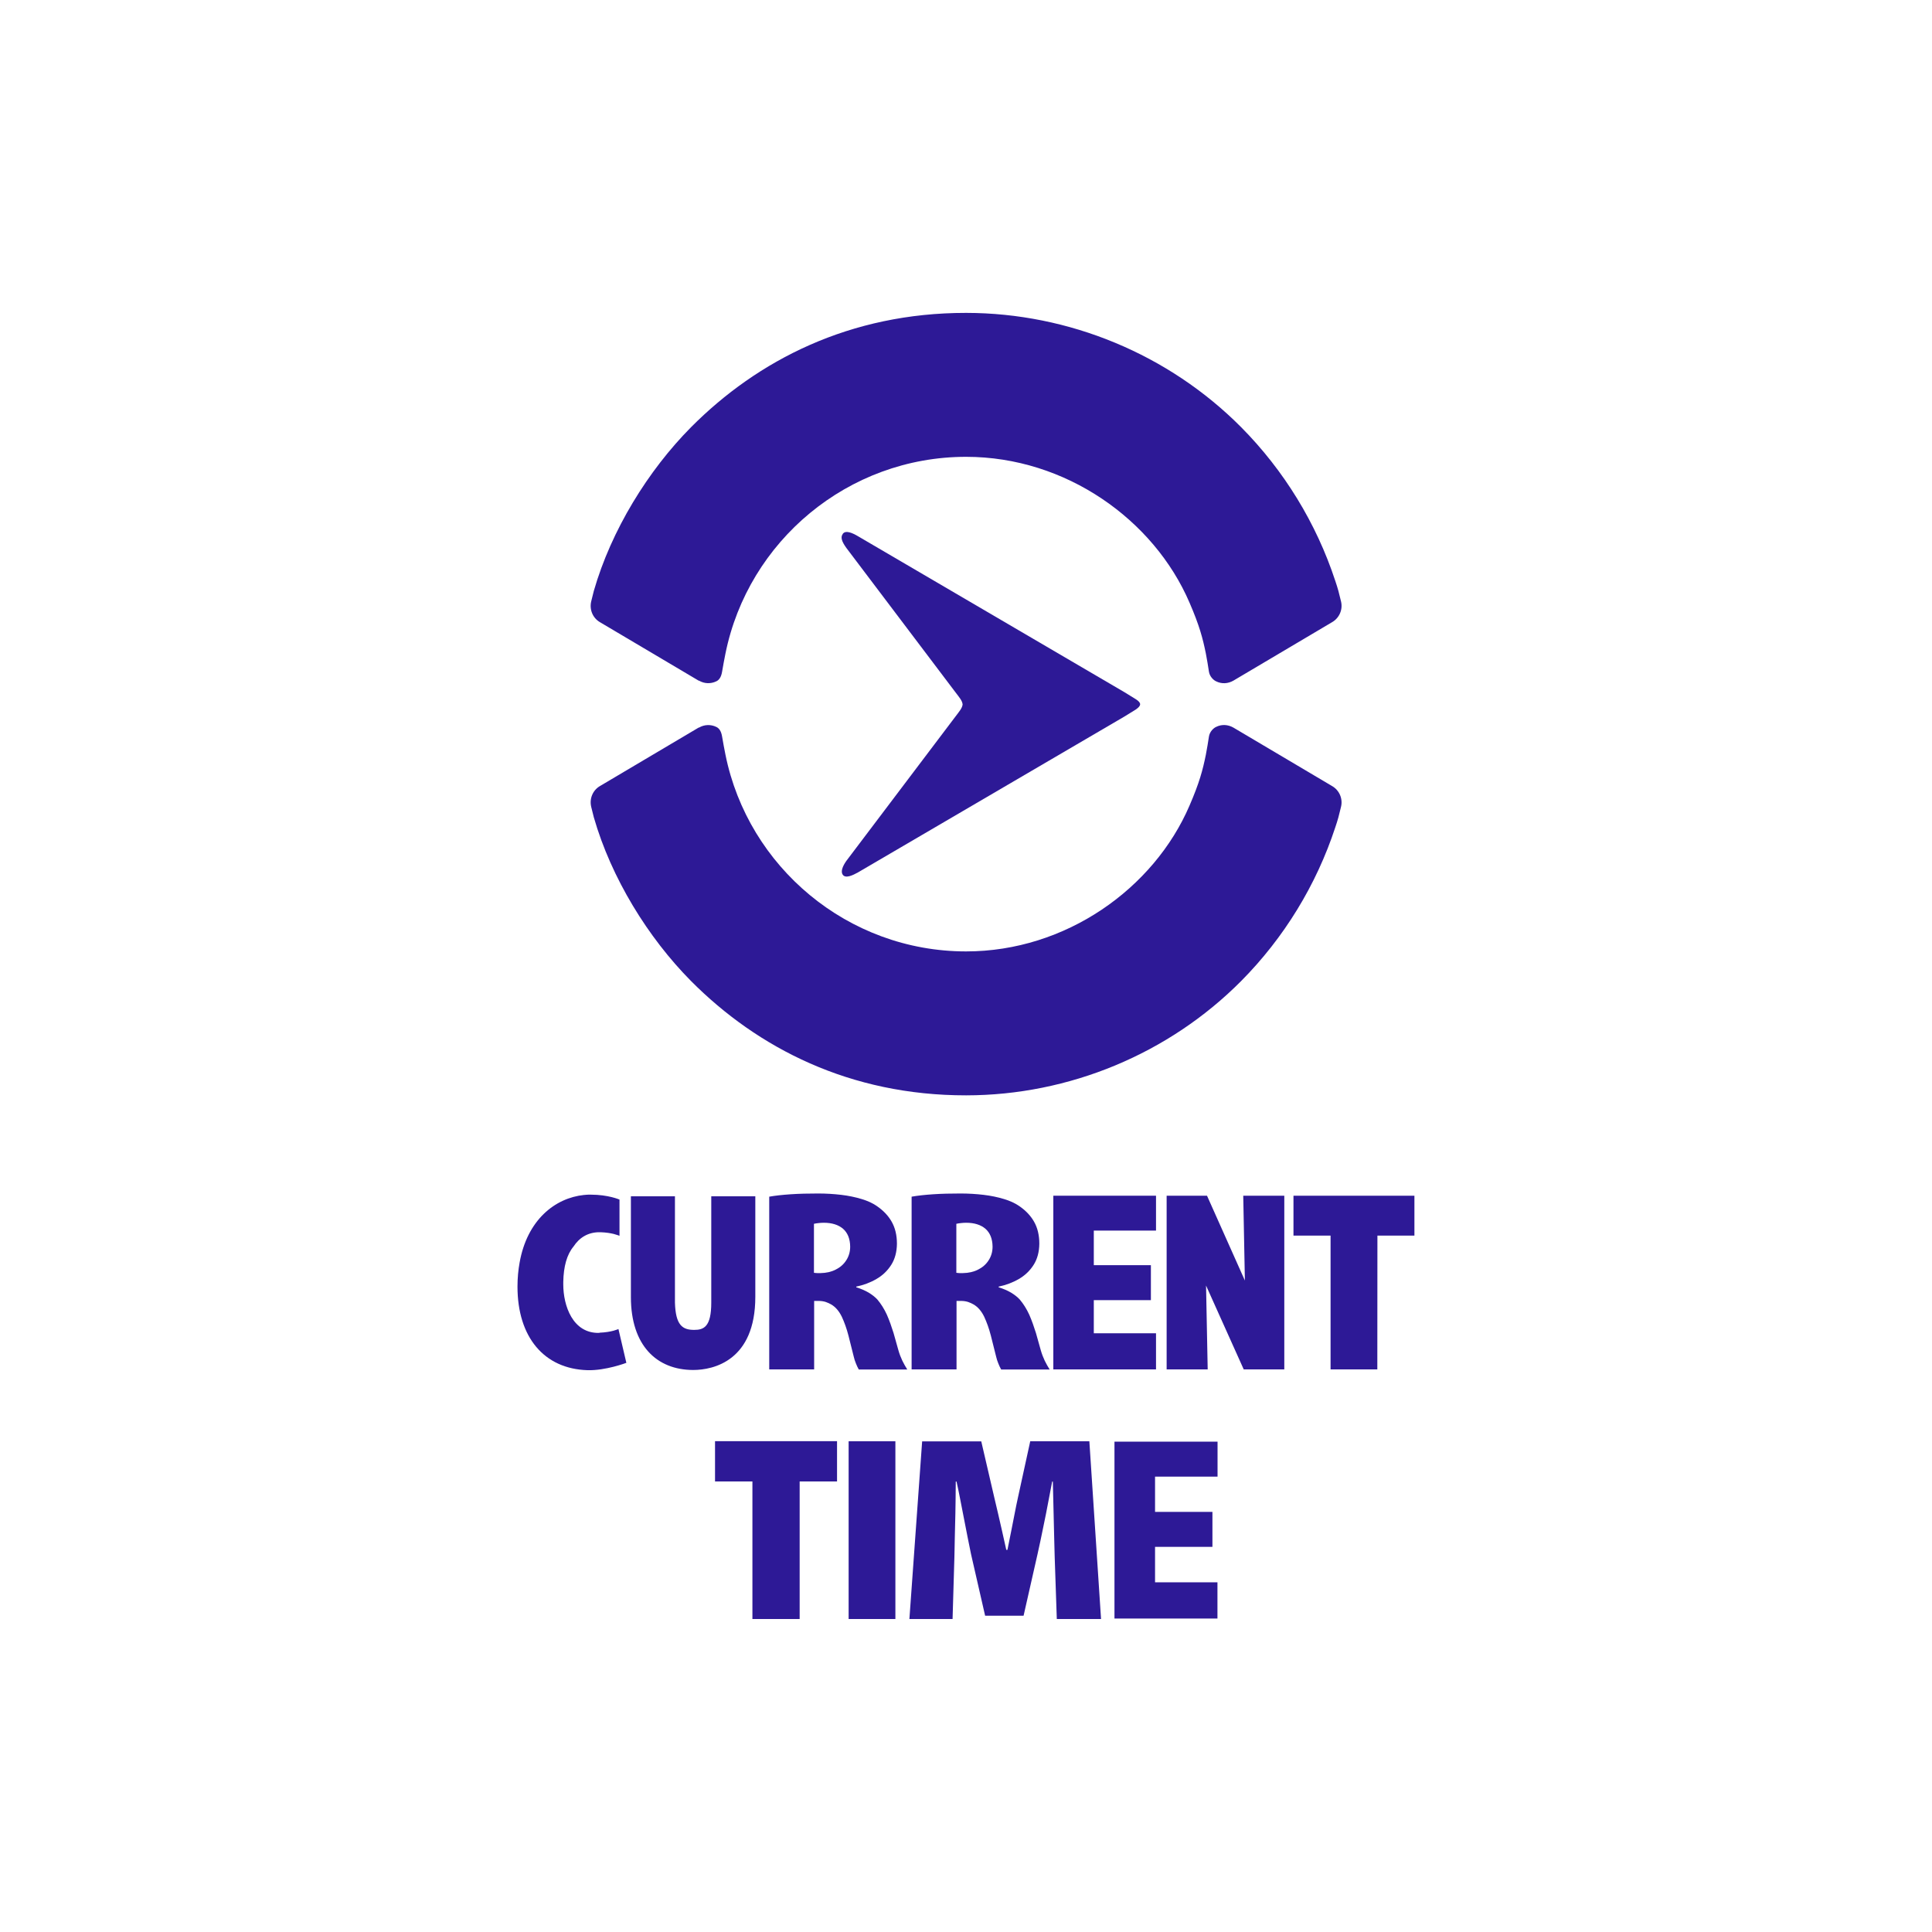 <?xml version="1.0" encoding="UTF-8"?><svg id="logo" xmlns="http://www.w3.org/2000/svg" viewBox="0 0 200 200"><defs><style>.cls-1{fill:#2d1996;stroke-width:0px;}</style></defs><path class="cls-1" d="m87.24,55.28c-.23.32-.14.73.38,1.45l11.3,14.95c.36.48.69.84.73,1.24h0c-.04.39-.37.76-.73,1.24l-11.3,14.95c-.4.56-.61,1.12-.38,1.44.3.43,1.07.04,1.58-.24l27.59-16.14,1.15-.71c.62-.42.62-.7,0-1.09l-1.15-.71-27.59-16.15c-.54-.32-1.28-.67-1.58-.24Z"/><path class="cls-1" d="m72.34,75.31l-10.23,6.06c-.74.43-1.11,1.29-.91,2.15l.27,1.08c1.81,6.31,5.63,12.48,10.06,16.95,6.91,6.95,16.45,11.85,28.49,11.84,10.63-.01,20.96-4.28,28.47-11.84,4.43-4.47,7.78-9.94,9.74-15.91.11-.34.23-.68.32-1.03l.27-1.08c.21-.84-.17-1.72-.91-2.15l-10.23-6.06c-.56-.32-1.21-.36-1.79-.07-.27.12-.66.49-.74.99-.07.46-.21,1.34-.32,1.89-.32,1.57-.66,2.88-1.69,5.26-3.69,8.59-12.81,15.1-23.13,15.1-12.24,0-22.56-8.74-24.91-20.36-.15-.74-.22-1.14-.35-1.89-.1-.6-.34-.87-.6-.99-.58-.28-1.24-.25-1.79.07Z"/><path class="cls-1" d="m72.34,70.47l-10.23-6.06c-.74-.43-1.11-1.29-.91-2.15l.27-1.08c1.81-6.31,5.63-12.48,10.06-16.95,6.91-6.95,16.45-11.85,28.49-11.84,10.63.01,20.96,4.28,28.47,11.84,4.43,4.47,7.78,9.94,9.74,15.91.11.34.23.68.32,1.03l.27,1.08c.21.84-.17,1.72-.91,2.15l-10.23,6.06c-.56.32-1.21.36-1.79.07-.27-.12-.66-.49-.74-.99-.07-.46-.21-1.34-.32-1.89-.32-1.57-.66-2.88-1.69-5.26-3.69-8.59-12.81-15.1-23.13-15.1-12.24,0-22.56,8.74-24.91,20.36-.15.74-.22,1.14-.35,1.89-.1.6-.34.87-.6.99-.58.28-1.24.25-1.79-.07Z"/><path class="cls-1" d="m84.25,126.69c.16-.04.32-.06.51-.08.16-.02.34-.03.53-.03.83,0,1.5.21,1.98.62.48.42.73,1.04.74,1.85,0,.53-.14,1.01-.41,1.42-.26.41-.63.73-1.09.96-.45.23-.97.35-1.56.36-.14,0-.26,0-.36,0-.1,0-.21-.02-.33-.03v-5.06Zm-4.62,15.07h4.65v-7.09h.44c.29,0,.55.04.76.11.22.08.41.16.57.26.45.26.81.69,1.09,1.26.27.58.5,1.22.69,1.95.18.73.37,1.46.55,2.19.05.23.13.47.22.69.09.22.18.44.3.64h5.02c-.18-.28-.35-.59-.51-.91-.16-.34-.3-.7-.41-1.09-.15-.55-.32-1.13-.5-1.78-.2-.64-.42-1.27-.69-1.89-.28-.61-.61-1.13-.99-1.58-.24-.26-.54-.49-.9-.71-.36-.21-.79-.4-1.28-.55v-.07c.76-.16,1.46-.42,2.09-.79.63-.36,1.14-.85,1.53-1.46.38-.6.58-1.33.59-2.19,0-.9-.19-1.66-.55-2.29-.36-.63-.88-1.17-1.56-1.63-.41-.28-.92-.52-1.56-.71-.63-.19-1.33-.34-2.1-.43-.76-.09-1.56-.14-2.39-.14-1.01,0-1.95.02-2.83.08-.88.06-1.62.14-2.23.25v17.87Z"/><path class="cls-1" d="m98.99,126.69c.16-.04.32-.06.51-.08.16-.02.34-.03.53-.03.83,0,1.5.21,1.98.62.48.42.73,1.04.74,1.85,0,.53-.14,1.01-.41,1.42-.26.41-.63.73-1.09.96-.45.23-.97.35-1.56.36-.14,0-.26,0-.36,0-.1,0-.21-.02-.33-.03v-5.06Zm-4.62,15.07h4.65v-7.09h.44c.29,0,.55.04.76.11.22.08.41.16.57.26.45.26.81.69,1.09,1.26.27.58.5,1.22.69,1.95.18.73.37,1.46.55,2.19.05.23.13.47.22.69.09.22.18.44.3.64h5.02c-.18-.28-.35-.59-.51-.91-.16-.34-.3-.7-.41-1.09-.15-.55-.32-1.13-.5-1.78-.2-.64-.42-1.27-.69-1.89-.28-.61-.61-1.13-.99-1.58-.24-.26-.54-.49-.9-.71-.36-.21-.79-.4-1.28-.55v-.07c.76-.16,1.46-.42,2.09-.79.63-.36,1.14-.85,1.53-1.46.38-.6.58-1.33.59-2.19,0-.9-.19-1.66-.55-2.29-.36-.63-.88-1.17-1.56-1.63-.41-.28-.92-.52-1.56-.71-.63-.19-1.33-.34-2.1-.43-.76-.09-1.56-.14-2.39-.14-1.01,0-1.95.02-2.83.08-.88.06-1.62.14-2.23.25v17.87Z"/><path class="cls-1" d="m62.06,137.98c-2.79.09-3.75-2.85-3.75-5.01,0-.09,0-.18,0-.27.03-1.59.37-2.83,1.06-3.66.59-.9,1.5-1.52,2.8-1.48.59.02,1.05.1,1.37.18.38.1.59.19.59.19v-3.75s-1.15-.51-2.98-.51c-.08,0-.16,0-.24,0-.14,0-.27.02-.4.03-.01,0-.03,0-.04,0-3.03.31-5.9,2.6-6.68,7-.14.77-.22,1.59-.22,2.49,0,5.24,2.76,8.51,7.23,8.65,1.89.06,4.04-.76,4.04-.76l-.82-3.5s-.67.33-1.96.38Z"/><polygon class="cls-1" points="133.9 123.78 133.9 127.91 137.74 127.91 137.74 141.76 142.58 141.76 142.59 127.91 146.42 127.91 146.42 123.78 133.9 123.78"/><path class="cls-1" d="m94.17,167.6h4.44l.19-6.43c.02-.58.02-1.25.04-1.97.02-.74.03-1.57.06-2.52.02-.95.03-2.05.04-3.31h.08c.11.47.22,1.03.35,1.68.13.64.25,1.3.39,2,.14.69.27,1.39.4,2.05.13.66.25,1.26.36,1.78l1.46,6.38h3.98l1.43-6.31c.21-.95.42-1.91.61-2.87.2-.96.38-1.85.53-2.67.16-.82.29-1.5.39-2.04h.07c.03,1.28.05,2.4.08,3.35s.04,1.78.06,2.5c.02.72.04,1.36.05,1.92l.22,6.46h4.58l-1.21-18.4h-6.12l-1.28,5.86c-.11.5-.22,1.03-.32,1.56-.11.53-.22,1.11-.34,1.73-.12.62-.26,1.32-.42,2.09h-.12c-.17-.79-.33-1.49-.47-2.1-.14-.61-.27-1.18-.39-1.7-.13-.53-.25-1.05-.37-1.57l-1.36-5.86h-6.12l-1.32,18.4Z"/><path class="cls-1" d="m92.69,167.6v-18.4h-4.84v18.4h4.84Z"/><polygon class="cls-1" points="74.02 149.19 74.02 153.36 77.89 153.36 77.89 167.6 82.78 167.6 82.78 153.36 86.65 153.36 86.65 149.19 74.02 149.19"/><polygon class="cls-1" points="125.51 160.13 125.51 156.51 119.57 156.51 119.57 152.86 126.04 152.86 126.04 149.24 115.37 149.24 115.37 167.55 126.03 167.55 126.03 163.8 119.57 163.8 119.57 160.13 125.51 160.13"/><path class="cls-1" d="m71.76,141.82c2.12,0,6.43-.98,6.43-7.57v-10.41h-4.56v11.01c0,2.5-.77,2.82-1.77,2.82-1.22,0-1.92-.49-1.99-2.82v-11.01h-4.56v10.43c0,5.01,2.67,7.55,6.46,7.55Z"/><polygon class="cls-1" points="128.7 123.78 128.87 132.56 124.95 123.78 120.77 123.78 120.77 141.76 125.02 141.76 124.85 133.08 128.75 141.76 132.95 141.76 132.95 123.78 128.7 123.78"/><polygon class="cls-1" points="119.14 134.59 119.14 130.97 113.23 130.97 113.23 127.39 119.67 127.39 119.67 123.78 109.04 123.78 109.04 141.76 119.67 141.76 119.67 138.02 113.23 138.02 113.23 134.59 119.14 134.59"/></svg>